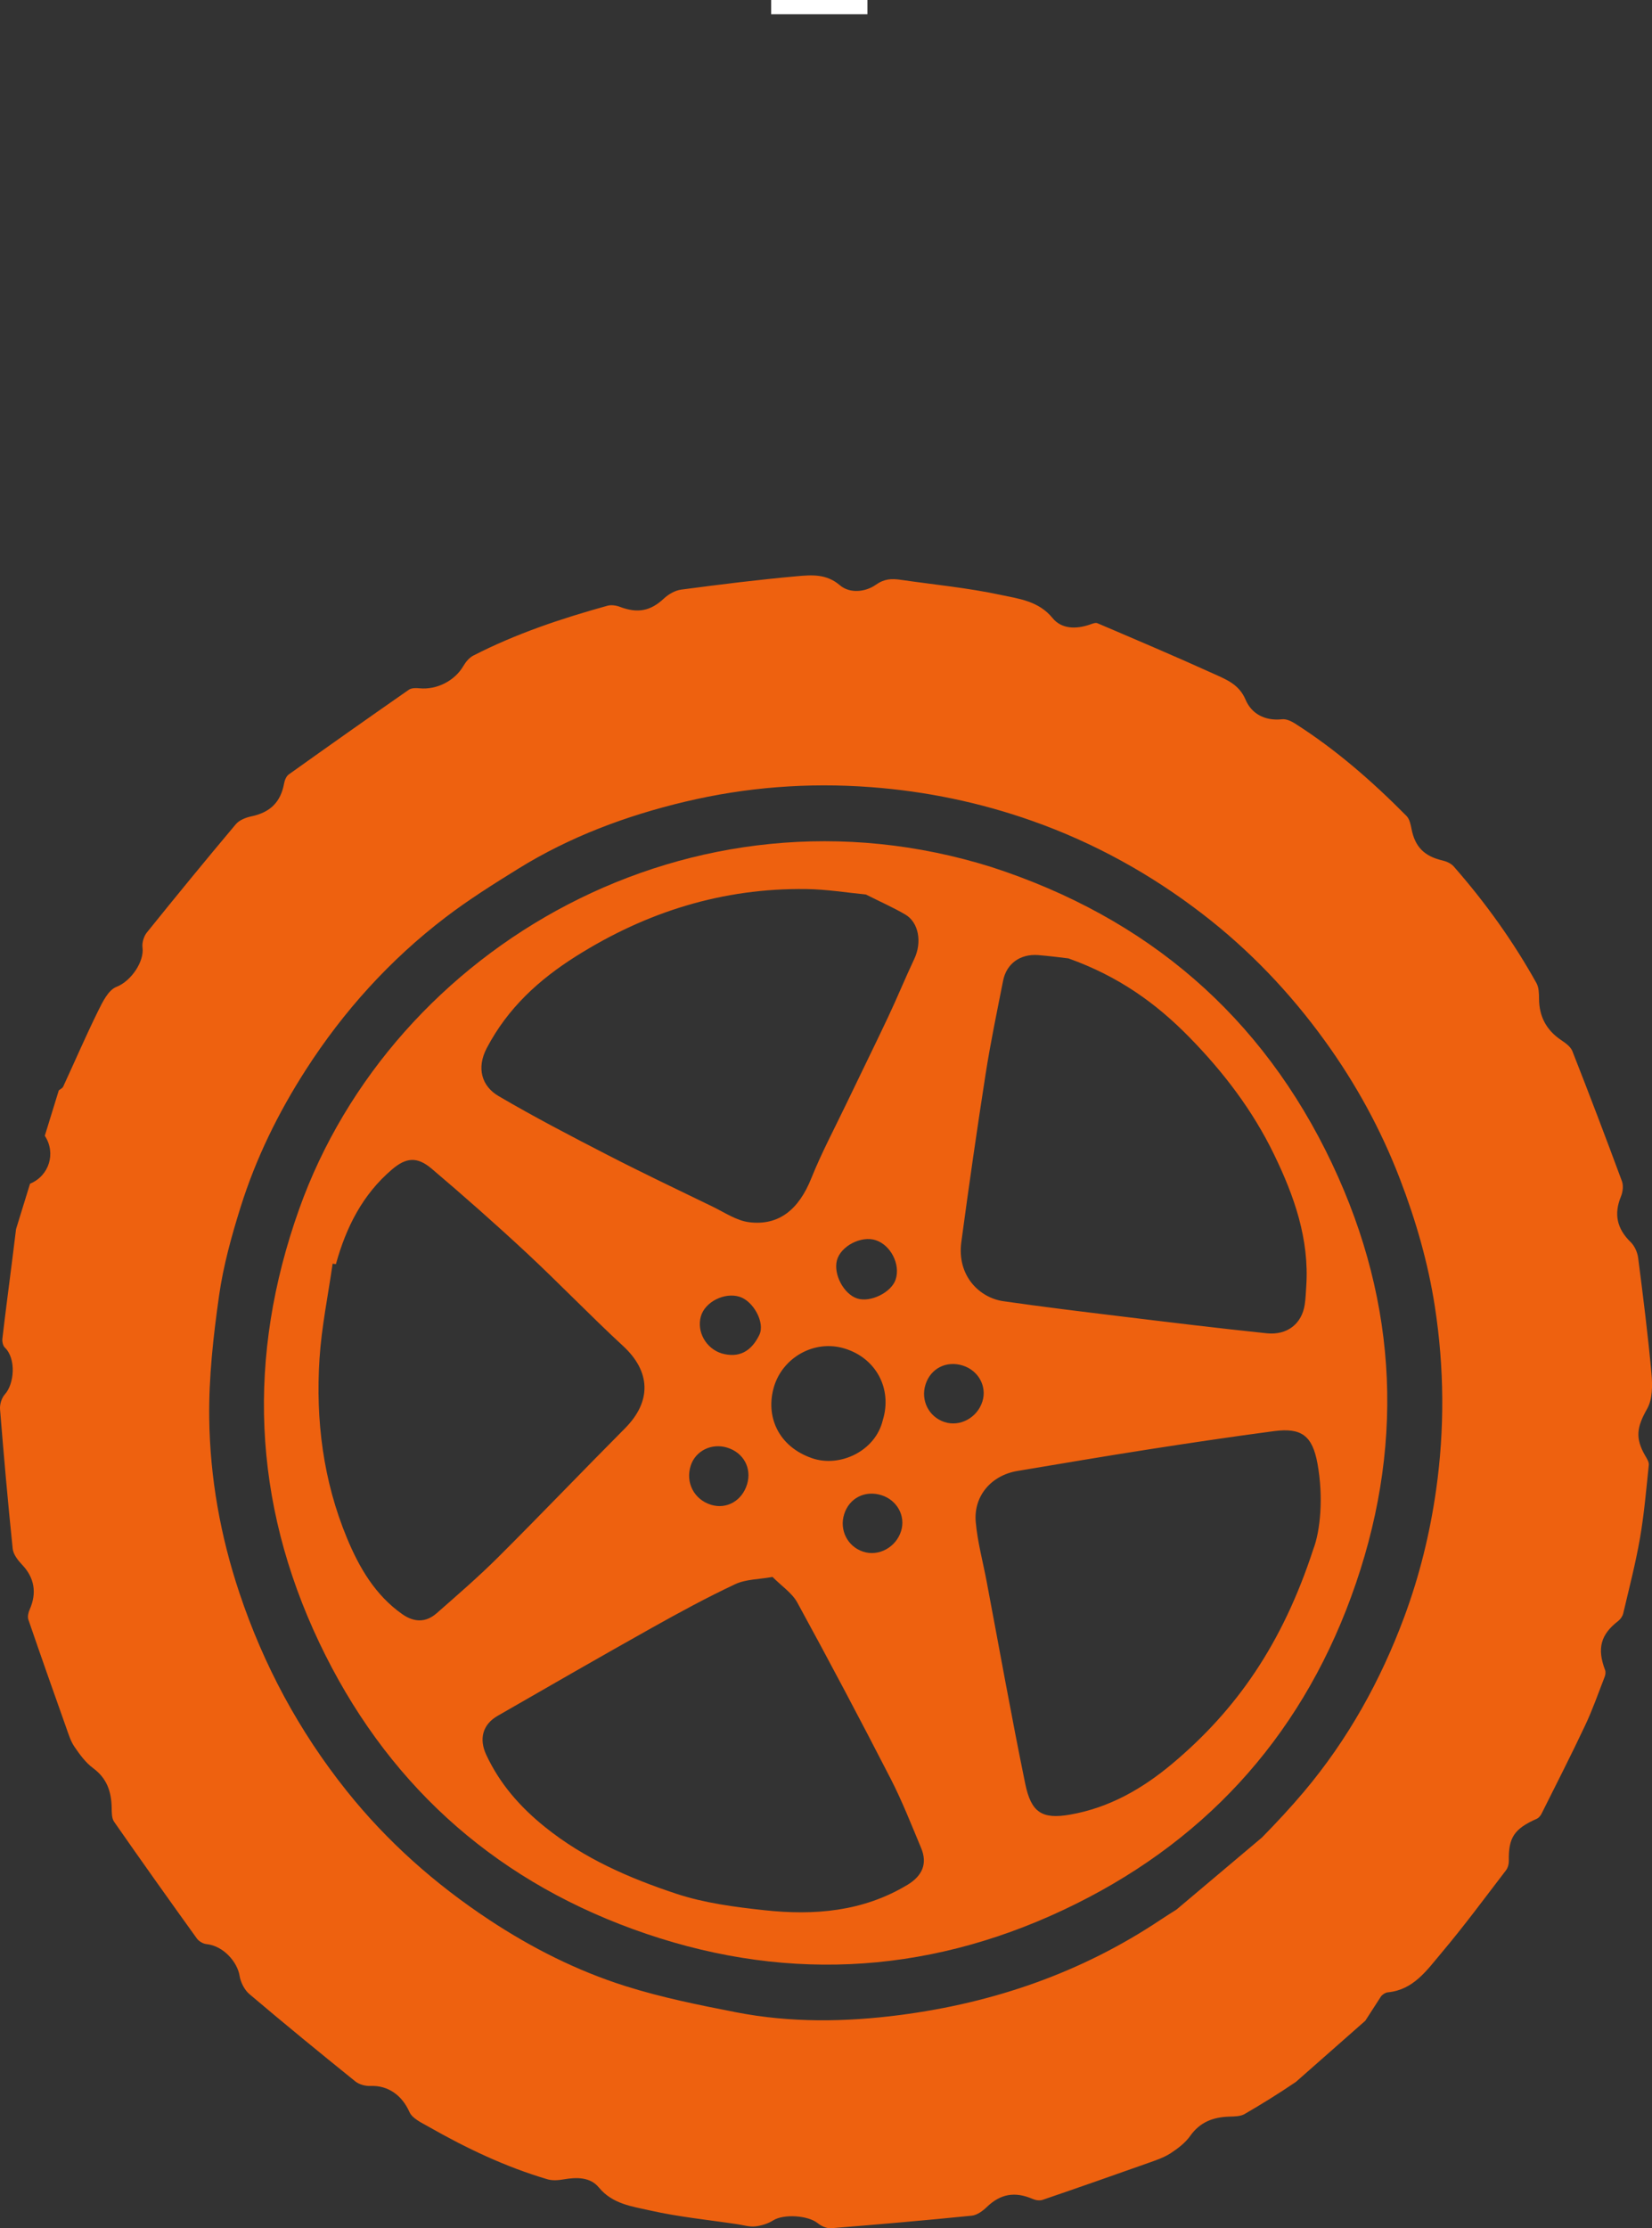 <svg viewBox="0 0 926.72 1249.36" xmlns="http://www.w3.org/2000/svg" data-name="图层_1" id="_图层_1">
  <rect x="0" y="0" width="926.72" height="1249.36" fill="#333333" stroke="none"/>
  <defs>
    <style>
      .cls-1 {
        fill: #fff;
      }

      .cls-2 {
        fill: #ee610f;
      }
    </style>
  </defs>
  <g>
    <path d="M707.93,1030.26c8.14-8.3,16.09-16.82,23.58-25.71,24.63-29.23,42.98-62.27,56.22-97.92,8.51-22.91,14.38-46.65,17.86-71.1,4.89-34.43,4.59-68.66-.66-102.81-3.77-24.53-10.64-48.32-19.59-71.61-10.68-27.82-24.8-53.58-42.21-77.63-19.49-26.92-42.18-50.74-68.59-71.05-29.1-22.38-60.84-39.9-95.38-52.11-29.34-10.38-59.58-16.65-90.75-18.99-35.17-2.64-69.84.04-103.99,8.15-33.08,7.86-64.8,19.68-93.85,37.7-13.86,8.59-27.74,17.31-40.68,27.19-31.15,23.79-57.16,52.54-78.35,85.5-15.44,24.01-27.99,49.58-36.53,76.82-5.11,16.3-9.74,32.98-12.13,49.84-3.21,22.7-5.8,45.75-5.51,68.62.43,33.35,6.27,66.09,16.94,98.01,13.57,40.56,33.44,77.49,60.06,110.85,22.76,28.52,49.73,52.41,80.16,72.49,23.85,15.74,49.28,28.56,76.43,37.12,20.2,6.37,41.14,10.59,61.98,14.65,30.46,5.93,61.26,5.52,91.9,1.54,52.72-6.85,101.88-23.78,146.32-53.48,2.97-1.99,6.02-3.86,8.84-5.67l47.93-40.4ZM726.77,1167.43c-9.28,6.31-18.85,12.24-28.56,17.88-2.38,1.38-5.74,1.37-8.66,1.46-9,.28-16.38,3.03-21.89,10.83-2.73,3.86-6.84,6.99-10.87,9.63-3.62,2.37-7.9,3.84-12.03,5.31-19.93,7.07-39.88,14.06-59.89,20.9-1.63.56-3.94.21-5.59-.51-10.05-4.34-18.12-2.8-25.71,4.53-2.29,2.21-5.47,4.55-8.44,4.85-26.28,2.65-52.6,4.94-78.94,7.04-2.42.19-5.47-1.18-7.43-2.79-5.45-4.47-19.18-5.29-24.99-1.63-2.94,1.85-6.63,3.01-10.09,3.38-3.28.35-6.72-.71-10.08-1.21-16.31-2.45-32.81-4.07-48.86-7.69-10.13-2.29-21.13-3.59-28.81-12.92-4.82-5.87-12.41-5.8-19.73-4.54-2.95.51-6.28.78-9.08-.04-23.47-6.91-45.43-17.37-66.63-29.44-3.97-2.26-9.18-4.62-10.8-8.27-4.05-9.18-11.84-15.04-21.81-14.62-2.83.12-6.35-.78-8.5-2.51-20-16.12-39.89-32.39-59.48-49-2.8-2.37-4.92-6.62-5.51-10.3-1.22-7.6-8.99-16.75-18.56-17.72-1.91-.19-4.27-1.58-5.4-3.15-15.62-21.71-31.14-43.5-46.42-65.45-1.4-2.01-1.32-5.26-1.37-7.94-.17-8.96-2.67-16.42-10.38-22.1-4.2-3.09-7.51-7.64-10.5-12.02-2.16-3.15-3.31-7.05-4.62-10.72-7.16-20.15-14.28-40.32-21.22-60.55-.55-1.61-.05-3.93.69-5.59,4.22-9.43,2.66-17.98-4.21-25.2-2.36-2.48-4.95-5.8-5.28-8.97-2.7-26.04-5-52.11-7.1-78.21-.22-2.76.91-6.38,2.74-8.4,5.24-5.8,6.45-19.9-.05-26.19-1.09-1.05-1.56-3.38-1.37-5.01,1.65-14.19,3.52-28.35,5.32-42.53.8-6.29,1.56-12.58,2.34-18.87,2.62-8.49,5.23-16.97,7.85-25.46,10.76-4.43,14.68-17.16,8.28-26.87,2.62-8.49,5.23-16.97,7.85-25.46.84-.69,2.05-1.2,2.46-2.09,6.53-14.11,12.68-28.4,19.55-42.34,2.53-5.13,5.79-11.86,10.35-13.61,8.17-3.14,15.66-14.21,14.6-22.04-.37-2.7.74-6.33,2.48-8.49,16.42-20.38,33.01-40.62,49.86-60.65,1.94-2.31,5.59-3.76,8.7-4.41,10.57-2.2,16.5-8,18.39-18.49.32-1.79,1.22-4.02,2.59-5,22.37-15.97,44.83-31.82,67.4-47.52,1.47-1.02,3.98-.99,5.94-.8,9.76.96,19.82-4.22,24.64-12.52,1.33-2.28,3.31-4.66,5.59-5.83,23.95-12.3,49.36-20.77,75.22-27.94,2.13-.59,4.87-.19,7,.62,9.98,3.81,17.22,2.29,24.58-4.58,2.61-2.44,6.33-4.63,9.78-5.08,21.66-2.86,43.35-5.58,65.11-7.52,8.1-.72,16.36-1.4,23.91,5.06,5.61,4.81,14.43,3.79,20.09-.2,4.87-3.43,8.91-3.58,13.89-2.86,18.72,2.71,37.64,4.5,56.1,8.45,10.23,2.19,21.4,3.39,29.25,13.03,5.07,6.23,13.3,6.29,21.03,3.6,1.33-.46,3.06-1.18,4.15-.71,21.92,9.36,43.87,18.66,65.57,28.51,6.87,3.12,13.92,5.84,17.52,14.36,3.36,7.97,10.95,12.01,20.47,10.97,2.28-.25,5.06.99,7.13,2.31,23.08,14.66,43.52,32.55,62.69,51.92,1.66,1.68,2.3,4.66,2.78,7.16,1.95,10.14,7.17,15.43,17.44,17.8,2.23.51,4.76,1.65,6.23,3.31,17.73,20.19,33.35,41.93,46.43,65.42,1.35,2.42,1.44,5.76,1.45,8.67.03,10.05,4.1,17.71,12.45,23.33,2.41,1.62,5.26,3.65,6.25,6.14,9.53,24.23,18.79,48.57,27.82,72.99.91,2.46.48,5.99-.56,8.51-4.1,9.94-2.22,18.13,5.45,25.6,2.2,2.15,3.79,5.69,4.19,8.79,2.79,21.67,5.52,43.36,7.5,65.11.59,6.46.56,14.2-2.44,19.52-5.67,10.03-6.98,16.29-1.02,26.48.91,1.55,2.1,3.42,1.94,5.02-1.44,13.73-2.6,27.52-4.96,41.11-2.46,14.17-6.1,28.14-9.39,42.15-.37,1.58-1.54,3.27-2.83,4.27-9.84,7.57-11.95,15.4-7.34,27.5.42,1.09.2,2.66-.25,3.8-3.53,9.08-6.74,18.32-10.89,27.11-7.85,16.66-16.23,33.07-24.47,49.54-.57,1.15-1.57,2.42-2.69,2.91-12.74,5.66-15.96,10.55-15.7,23.66.03,1.76-.55,3.89-1.61,5.26-11.94,15.56-23.59,31.38-36.24,46.36-8.07,9.56-15.59,20.67-30,22.04-1.34.13-2.89,1.12-3.79,2.18l-8.87,13.75-39.1,34.44Z" class="cls-2"></path>
    <path d="M747.3,652.57c-39.27-82.99-103.7-138-190.89-166.35-168.19-52.86-336.16,44.51-388.63,191.81-29.34,82.34-26.25,163.84,11.29,242.91,36.64,77.17,95.66,131.45,176,160.71,81.61,29.73,162.85,26.19,241.51-10.79,77.32-36.35,131.84-95.08,161.32-175.42,30.14-82.08,26.86-163.72-10.61-242.87ZM582.39,535.51c6.73.53,13.44,1.46,16.99,1.86,28.34,10.11,49.41,25.38,67.93,44.32,19.04,19.43,35.43,40.95,47.32,65.46,11.34,23.32,19.93,47.54,18.13,74.17-.22,3.39-.34,6.79-.84,10.12-1.6,10.72-9.74,17.33-21.35,16.12-27.19-2.83-54.34-6.15-81.48-9.45-22.11-2.69-44.22-5.36-66.26-8.54-13.39-1.93-26.1-14.25-23.56-33.16,4.24-31.45,8.74-62.88,13.63-94.24,2.73-17.51,6.37-34.9,9.81-52.3,1.88-9.57,9.61-15.14,19.68-14.36ZM519.18,776.3c2.86-9.04,11.67-13.53,20.89-10.65,8.77,2.75,13.66,11.61,11.05,20.07-2.83,9.15-12.58,14.48-21.29,11.61-8.78-2.88-13.47-12.14-10.65-21.03ZM505.5,858.4c-2.83,9.15-12.58,14.48-21.29,11.61-8.78-2.88-13.47-12.14-10.65-21.03,2.86-9.04,11.67-13.53,20.89-10.65,8.77,2.75,13.66,11.61,11.05,20.07ZM491.29,695.37c8.4,2.79,13.86,13.49,11.18,21.92-2.3,7.3-14.11,13.17-21.59,10.76-7.54-2.43-13.47-13.58-11.39-21.4,2.13-8,13.67-13.97,21.8-11.28ZM473.61,756.05c17.78,5.29,27.02,22.58,21.63,40.13-4.12,17.53-24.16,26.78-39.66,21.44-19.18-6.62-26.26-23.66-21.41-40.05,4.83-16.29,22.44-26.59,39.43-21.52ZM407.92,811.67c9.16,2.81,13.88,11.45,11.19,20.48-2.8,9.33-11.51,14.29-20.3,11.55-9.46-2.96-14.37-12.43-11.35-21.91,2.66-8.32,11.71-12.81,20.47-10.13ZM404.74,758.81c-8.75-2.77-14-12.18-11.57-20.74,2.29-8.12,13.3-13.67,21.78-10.96,7.67,2.46,14.32,14.45,11.03,21.32-4.5,9.33-11.48,13.19-21.23,10.39ZM273.08,587.62c11.78-22.45,29.26-38.35,50.08-51.48,39.45-24.88,82.31-38.29,129.14-37.66,11.53.16,23.06,2.06,33.41,3.05,8.34,4.2,15.46,7.33,22.12,11.23,7.63,4.46,9.44,15.66,5.06,24.88-5.08,10.75-9.57,21.77-14.65,32.52-7.75,16.45-15.82,32.73-23.67,49.13-6.61,13.76-13.82,27.31-19.49,41.45-6.94,17.3-18.07,26.63-34.87,24.54-7.1-.89-13.81-5.51-20.53-8.77-19.62-9.5-39.32-18.87-58.7-28.85-20.64-10.62-41.26-21.36-61.28-33.09-9.54-5.59-12.48-15.8-6.63-26.95ZM244.93,904.54c-5.99,5.28-12.63,5.17-19.24.53-15.23-10.67-24.24-26.24-31.07-42.72-13.32-32.11-17.61-66.03-15.39-100.53,1.15-17.84,4.82-35.53,7.36-53.29.61.09,1.23.18,1.84.27,5.67-20.56,14.92-39.02,31.46-53.09,7.9-6.73,14.05-7.36,22.21-.47,18.12,15.37,35.96,31.12,53.37,47.31,18.34,17.08,35.71,35.2,54.11,52.19,15.22,14.04,16.29,30.78.97,46.16-23.85,23.97-47.21,48.42-71.17,72.28-10.98,10.94-22.78,21.11-34.44,31.36ZM509.05,1056.81c-25,15.09-52.42,17.26-80.4,14.22-16.62-1.81-33.59-4.02-49.36-9.25-26.22-8.7-51.65-19.71-73.62-37.42-13.94-11.22-25.31-24.17-32.9-40.45-4.14-8.87-2.11-16.99,6.45-21.89,28.72-16.52,57.43-33.04,86.34-49.24,15.38-8.61,30.9-17.05,46.86-24.54,5.99-2.81,13.37-2.69,20.94-4.06,5.12,5.15,10.96,8.97,13.91,14.37,17.86,32.67,35.3,65.58,52.33,98.71,6.46,12.55,11.64,25.81,17.11,38.87,3.7,8.81.69,15.64-7.66,20.69ZM736.78,868.43c-17.39,53.42-43.3,90.35-79.04,120.35-16.76,14.07-35.42,24.86-57.63,28.69-15.63,2.68-21.68-1.26-24.99-17.36-7.77-37.85-14.55-75.91-21.74-113.89-2.08-10.94-5.05-21.8-6.02-32.85-1.29-14.61,8.76-26.17,23.34-28.61,24.45-4.1,48.89-8.24,73.38-12.06,23.49-3.66,47.03-7.16,70.59-10.28,15.45-2.05,21.5,2.6,24.36,18.01,3.57,19.36,1.5,38.27-2.25,48.02Z" class="cls-2"></path>
  </g>
  <rect height="8" width="54" x="432.59" class="cls-1"></rect>
</svg>
